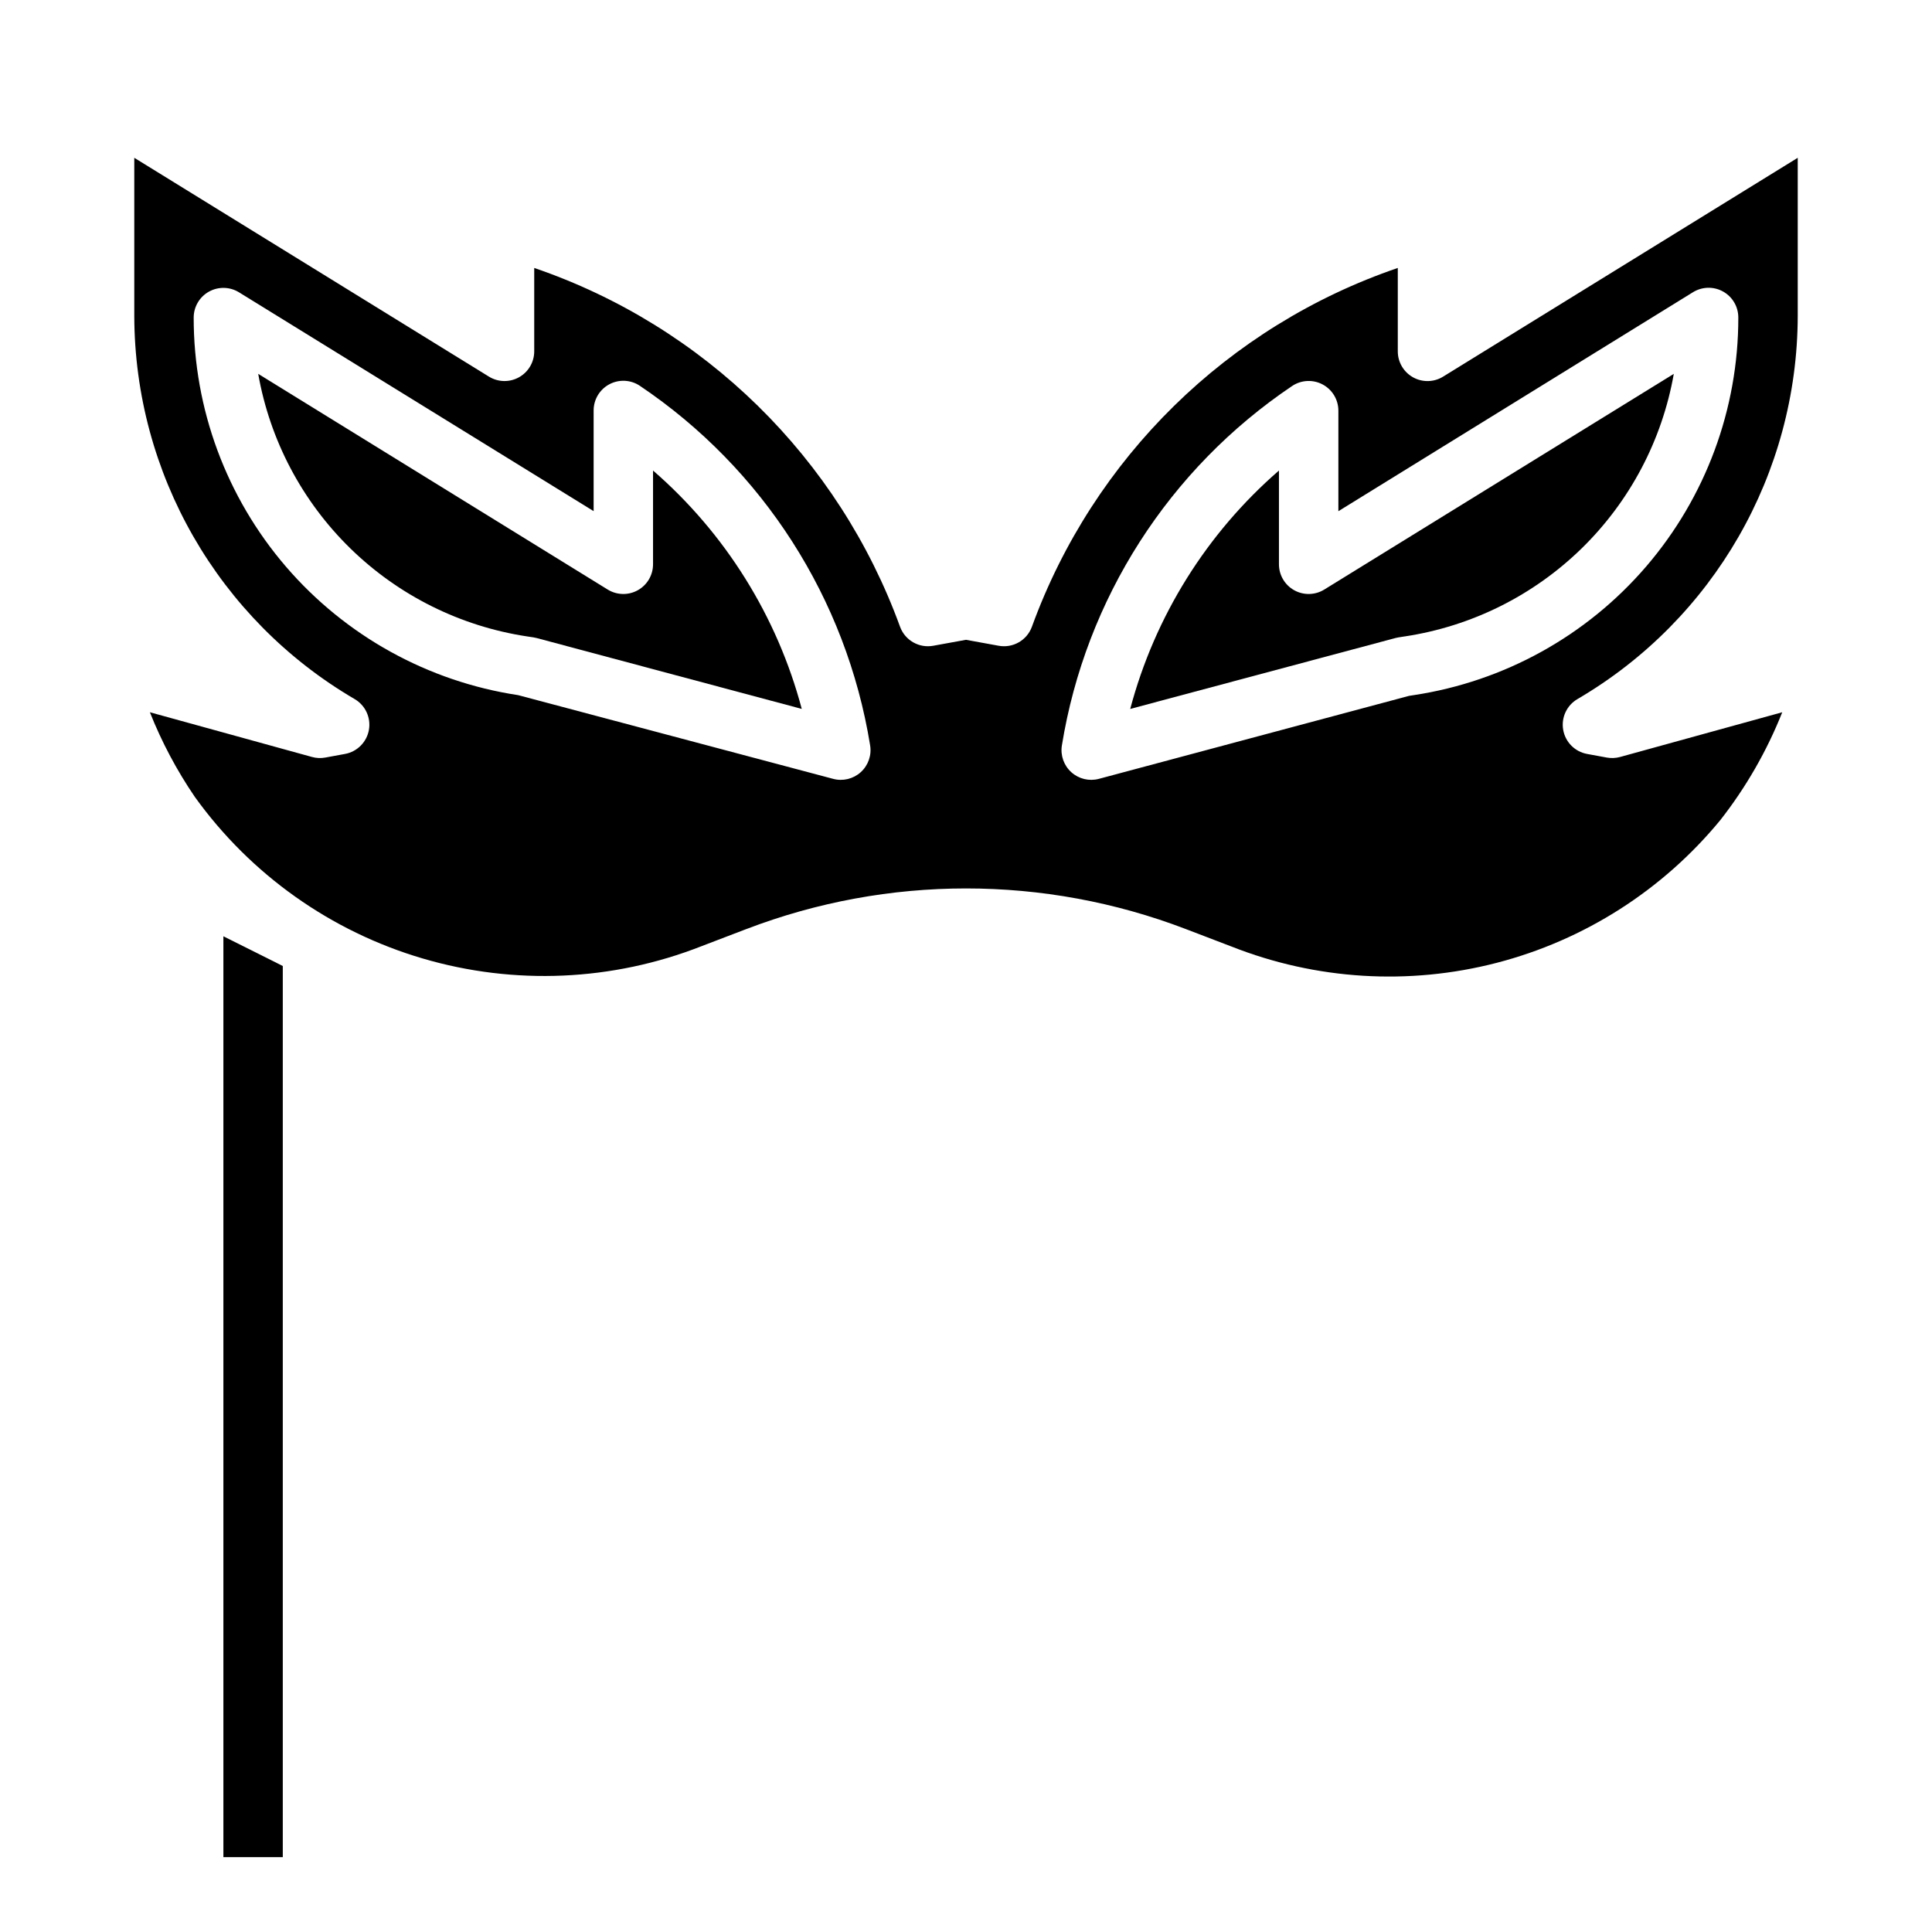 <?xml version="1.0" encoding="UTF-8"?>
<!-- Uploaded to: ICON Repo, www.svgrepo.com, Generator: ICON Repo Mixer Tools -->
<svg fill="#000000" width="800px" height="800px" version="1.1" viewBox="144 144 512 512" xmlns="http://www.w3.org/2000/svg">
 <g>
  <path d="m283.7 312.66 1.668 0.25h0.004c0.289 0.043 0.574 0.105 0.855 0.18l70.25 18.781v0.004c-6.516-24.531-20.246-46.539-39.414-63.176v24.84c0 2.856-1.543 5.488-4.039 6.879-2.492 1.391-5.543 1.32-7.973-0.18l-92.621-57.16c3.098 17.602 11.641 33.785 24.43 46.27 12.789 12.484 29.172 20.637 46.84 23.312z"/>
  <path d="m514.63 312.91 1.684-0.262v0.004c17.668-2.676 34.047-10.828 46.832-23.312 12.785-12.484 21.328-28.664 24.426-46.262l-92.625 57.16c-2.426 1.5-5.481 1.57-7.973 0.18-2.496-1.391-4.039-4.023-4.039-6.879v-24.84c-19.168 16.637-32.898 38.645-39.414 63.176l70.25-18.781v-0.004c0.281-0.074 0.566-0.137 0.859-0.18z"/>
  <path d="m237.98 329.26c2.844 1.656 4.352 4.91 3.789 8.148-0.566 3.242-3.09 5.793-6.324 6.391l-5.234 0.961c-1.168 0.219-2.371 0.164-3.519-0.152l-42.973-11.855c3.133 7.894 7.133 15.422 11.918 22.438 14.801 20.586 36.043 35.652 60.367 42.812 24.324 7.164 50.34 6.016 73.938-3.266l11.863-4.535v0.004c37.488-14.348 78.953-14.348 116.44 0l12.121 4.637h0.004c22.363 8.836 46.953 10.352 70.234 4.328 23.277-6.023 44.047-19.281 59.316-37.855 6.801-8.688 12.324-18.305 16.395-28.562l-42.98 11.855c-1.148 0.309-2.348 0.363-3.519 0.152l-5.234-0.961c-3.234-0.598-5.758-3.148-6.32-6.391-0.566-3.238 0.945-6.492 3.785-8.148 36.094-21.117 58.301-59.766 58.371-101.58v-41.863l-93.977 57.992c-2.426 1.504-5.481 1.57-7.973 0.18-2.496-1.391-4.039-4.023-4.039-6.879v-22.102c-45.039 15.391-80.688 50.348-96.961 95.078-1.312 3.606-5.039 5.738-8.816 5.043l-8.66-1.574-8.66 1.574h0.004c-3.777 0.695-7.504-1.438-8.816-5.043-16.27-44.727-51.91-79.684-96.945-95.078v22.098-0.004c0 2.856-1.543 5.488-4.039 6.879-2.492 1.391-5.543 1.324-7.973-0.18l-93.977-57.984v41.863c0.074 41.82 22.293 80.469 58.395 101.58zm187.43 12.289v-0.004c6.293-38.82 28.383-73.301 61.016-95.25 2.414-1.621 5.527-1.777 8.09-0.406 2.566 1.367 4.168 4.039 4.168 6.949v26.633l93.984-58.035c2.434-1.5 5.488-1.566 7.984-0.164 2.496 1.398 4.031 4.043 4.019 6.902 0.016 24.203-8.652 47.609-24.43 65.965-15.773 18.359-37.609 30.449-61.543 34.074l-1.273 0.195-82.207 21.996c-2.578 0.688-5.328 0.027-7.309-1.762-1.98-1.785-2.922-4.453-2.5-7.09zm-226.06-120.25c2.496-1.398 5.551-1.336 7.984 0.164l93.984 57.992v-26.668c-0.004-2.91 1.598-5.582 4.164-6.949 2.566-1.371 5.676-1.215 8.09 0.406 32.633 21.949 54.723 56.43 61.016 95.25 0.445 2.644-0.488 5.332-2.473 7.133-1.984 1.801-4.746 2.469-7.336 1.773l-83.445-22.176h0.004c-23.941-3.621-45.785-15.711-61.57-34.07-15.781-18.359-24.453-41.773-24.441-65.984 0-2.852 1.539-5.481 4.023-6.871z"/>
  <path d="m203.2 636.16h15.742v-236.16l-15.742-7.875z"/>
 </g>
</svg>